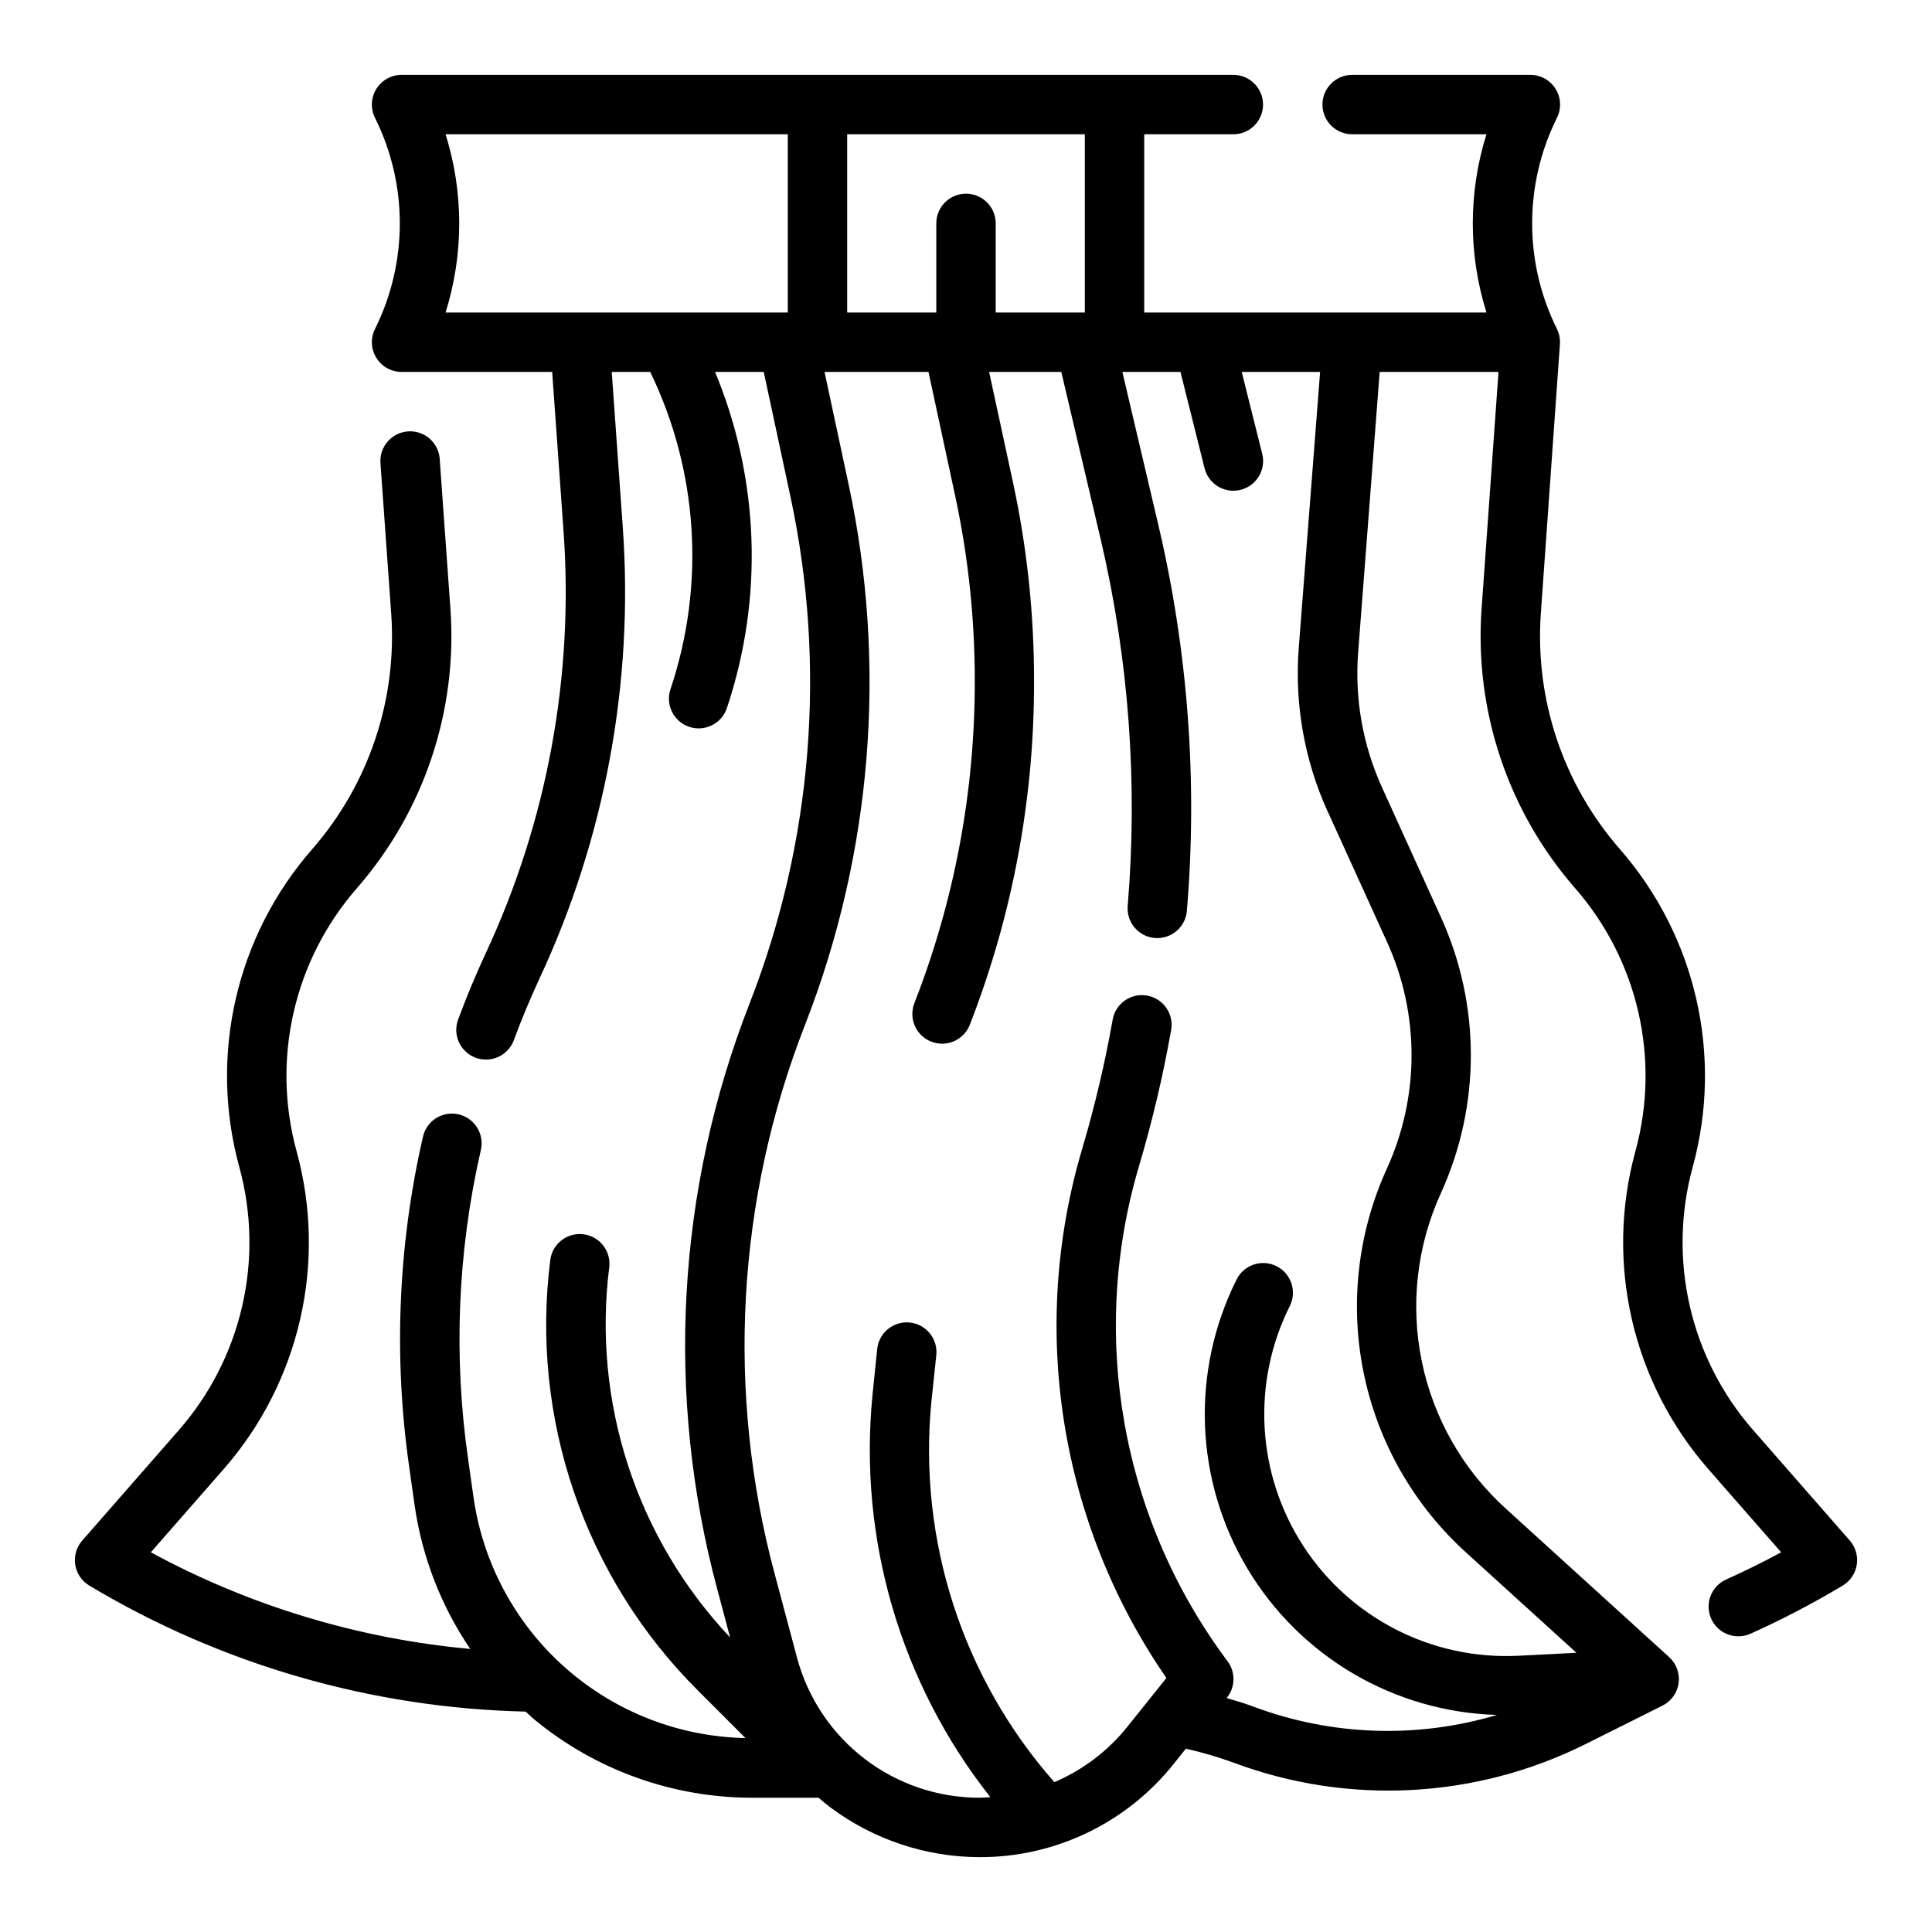<?xml version="1.0" encoding="UTF-8"?>
<!-- Uploaded to: SVG Repo, www.svgrepo.com, Generator: SVG Repo Mixer Tools -->
<svg fill="#000000" width="800px" height="800px" version="1.1" viewBox="144 144 512 512" xmlns="http://www.w3.org/2000/svg">
 <path d="m557.39 235.25c0.109-1.406-0.164-2.816-0.785-4.078-8.762-17.617-8.762-38.324 0-55.938 1.219-2.441 1.086-5.34-0.348-7.66-1.43-2.316-3.965-3.731-6.691-3.734h-47.23c-4.348 0-7.875 3.527-7.875 7.875 0 4.348 3.527 7.871 7.875 7.871h35.59c-4.828 15.375-4.828 31.859 0 47.23h-90.695v-47.23h23.617c4.348 0 7.871-3.523 7.871-7.871 0-4.348-3.523-7.875-7.871-7.875h-220.42c-2.727 0-5.262 1.414-6.699 3.734-1.434 2.32-1.566 5.219-0.348 7.66 8.762 17.613 8.762 38.32 0 55.938-1.219 2.441-1.086 5.34 0.348 7.66 1.438 2.32 3.973 3.731 6.699 3.731h39.902l3.023 42.359c2.727 38.375-4.371 76.809-20.625 111.68-2.684 5.785-5.148 11.707-7.328 17.602-1.504 4.078 0.578 8.602 4.652 10.109 0.875 0.324 1.801 0.488 2.731 0.488 3.297 0 6.242-2.051 7.387-5.141 2.031-5.512 4.336-11.02 6.832-16.406 17.375-37.301 24.961-78.414 22.043-119.46l-2.93-41.234h10.195c12.723 26.254 14.648 56.445 5.367 84.105-1.375 4.129 0.859 8.59 4.992 9.965 4.129 1.375 8.59-0.859 9.965-4.992 9.75-29.098 8.633-60.738-3.141-89.078h12.902l7.047 32.891c9.656 44.875 5.918 91.598-10.754 134.37-19.402 49.562-22.41 104.04-8.582 155.44l3.379 12.684v-0.004c-24.824-26.316-36.566-62.355-32.016-98.242 0.43-4.254-2.613-8.074-6.856-8.602-4.242-0.531-8.133 2.422-8.766 6.648-5.402 42.16 9.102 84.438 39.25 114.4l12.453 12.461c-17.637-0.352-34.578-6.969-47.785-18.672-13.203-11.699-21.816-27.719-24.289-45.188l-1.418-10.012c-3.93-27.266-2.793-55.02 3.348-81.871 0.504-2.051 0.16-4.219-0.949-6.016-1.109-1.797-2.894-3.07-4.953-3.539-2.059-0.469-4.219-0.09-5.996 1.051-1.777 1.145-3.023 2.949-3.453 5.016-6.578 28.742-7.793 58.453-3.582 87.633l1.418 10.004c1.965 13.613 7 26.602 14.727 37.977-29.66-2.703-58.461-11.414-84.648-25.609l19.227-21.961c20.227-23.062 27.516-54.742 19.402-84.324-6.711-24.492-0.676-50.719 16.066-69.809 17.676-20.305 26.566-46.797 24.719-73.652l-2.859-40.012 0.004-0.004c-0.309-4.336-4.074-7.602-8.414-7.293-4.336 0.309-7.602 4.074-7.293 8.414l2.859 40.012c1.566 22.676-5.938 45.047-20.863 62.188-20.223 23.059-27.516 54.73-19.41 84.312 6.715 24.488 0.676 50.715-16.066 69.809l-25.551 29.207-0.004-0.004c-1.531 1.754-2.211 4.098-1.852 6.398 0.359 2.305 1.723 4.328 3.719 5.527 35.004 20.969 74.855 32.477 115.65 33.402 0.73 0.652 1.41 1.355 2.172 1.992 16.246 13.453 36.672 20.82 57.766 20.836h17.395c0.078 0 0.148-0.047 0.227-0.047 1.047 0.891 2.086 1.777 3.188 2.606h0.004c11.422 8.531 25.285 13.156 39.543 13.188 20.027 0.047 38.98-9.062 51.457-24.734l3.203-4.008c4.277 0.953 8.484 2.184 12.598 3.684 30.406 11.375 64.172 9.613 93.234-4.856l20.469-10.234c2.324-1.16 3.926-3.391 4.285-5.965 0.355-2.574-0.582-5.16-2.508-6.906l-43.25-39.312h0.004c-11.395-10.309-19.203-23.98-22.297-39.027-3.098-15.047-1.316-30.691 5.078-44.66 10.551-23.207 10.551-49.844 0-73.051l-15.664-34.496c-5.051-11.141-7.219-23.375-6.297-35.574l5.715-74.461h31.488l-4.504 63.07c-1.848 26.855 7.043 53.348 24.719 73.652 16.746 19.09 22.781 45.316 16.066 69.809-8.113 29.582-0.824 61.262 19.406 84.324l19.215 21.953c-4.723 2.582-9.637 4.992-14.578 7.211-3.387 1.523-5.25 5.207-4.469 8.836 0.781 3.629 3.988 6.219 7.703 6.215 1.109 0 2.211-0.234 3.227-0.684 8.391-3.769 16.555-8.031 24.441-12.762 1.996-1.199 3.359-3.223 3.719-5.527 0.359-2.301-0.316-4.644-1.852-6.398l-25.551-29.207v0.004c-16.75-19.094-22.785-45.324-16.07-69.816 8.105-29.582 0.816-61.254-19.402-84.32-14.922-17.145-22.426-39.512-20.863-62.188zm-125.9-55.664v47.23h-23.617v-23.613c0-4.348-3.523-7.875-7.871-7.875s-7.875 3.527-7.875 7.875v23.617l-23.613-0.004v-47.23zm-169.41 0h90.691v47.23h-90.691c4.824-15.371 4.824-31.855 0-47.23zm233.8 179.52 15.688 34.504v-0.004c8.676 19.066 8.676 40.953 0 60.016-7.769 17-9.926 36.031-6.156 54.336 3.769 18.309 13.27 34.938 27.125 47.484l29.238 26.566-15.461 0.789v-0.004c-22.754 1.133-44.398-9.902-56.852-28.977-12.453-19.078-13.844-43.332-3.652-63.707 1.941-3.891 0.363-8.621-3.527-10.562-3.891-1.945-8.621-0.367-10.566 3.523-12.191 24.352-11.113 53.238 2.856 76.613 13.973 23.375 38.91 38.004 66.129 38.793-21.09 6.297-43.66 5.551-64.289-2.117-2.363-0.891-4.863-1.637-7.344-2.363l0.102-0.125c2.242-2.816 2.289-6.801 0.109-9.668-28.121-37.641-36.785-86.363-23.367-131.39 3.465-11.707 6.273-23.594 8.41-35.613 0.434-2.078 0.012-4.246-1.176-6.008-1.184-1.762-3.031-2.969-5.121-3.348-2.09-0.383-4.242 0.098-5.973 1.328s-2.891 3.109-3.215 5.207c-2.035 11.445-4.703 22.77-8 33.914-7.023 23.578-8.668 48.43-4.812 72.727s13.109 47.418 27.082 67.664l-10.328 12.902c-5.144 6.422-11.797 11.473-19.363 14.703-24.367-27.656-36.164-64.184-32.582-100.87l1.297-12.297c0.449-4.324-2.695-8.195-7.019-8.641-4.328-0.449-8.195 2.695-8.645 7.019l-1.258 12.32c-3.723 38.184 7.477 76.324 31.242 106.44-0.953 0.055-1.891 0.156-2.852 0.156h0.004c-11.027 0.012-21.75-3.625-30.5-10.336s-15.035-16.125-17.883-26.781l-5.894-22.098v0.004c-12.957-48.172-10.137-99.227 8.043-145.68 17.793-45.637 21.781-95.496 11.477-143.38l-6.336-29.582h27.551l7.086 32.914c3.465 16.141 5.199 32.602 5.18 49.113 0.031 29.156-5.394 58.066-15.996 85.23-0.77 1.949-0.73 4.125 0.109 6.047 0.844 1.922 2.414 3.43 4.371 4.184 0.91 0.359 1.879 0.539 2.856 0.535 3.246 0.004 6.156-1.984 7.34-5.004 11.305-29.004 17.078-59.867 17.027-90.992 0.027-17.625-1.82-35.199-5.512-52.43l-6.394-29.598h19.129l10.438 44.375h0.004c7.445 31.758 9.859 64.488 7.164 97-0.215 2.102 0.426 4.207 1.777 5.832 1.355 1.629 3.305 2.641 5.414 2.812s4.199-0.516 5.797-1.902 2.57-3.356 2.699-5.469c2.832-34.145 0.293-68.523-7.527-101.88l-9.586-40.77h15.398l6.383 25.52c0.875 3.508 4.023 5.969 7.637 5.969 0.645-0.004 1.293-0.082 1.918-0.238 4.215-1.055 6.777-5.324 5.727-9.539l-5.434-21.711h20.773l-5.668 73.258c-1.113 14.844 1.527 29.73 7.684 43.285z"/>
</svg>